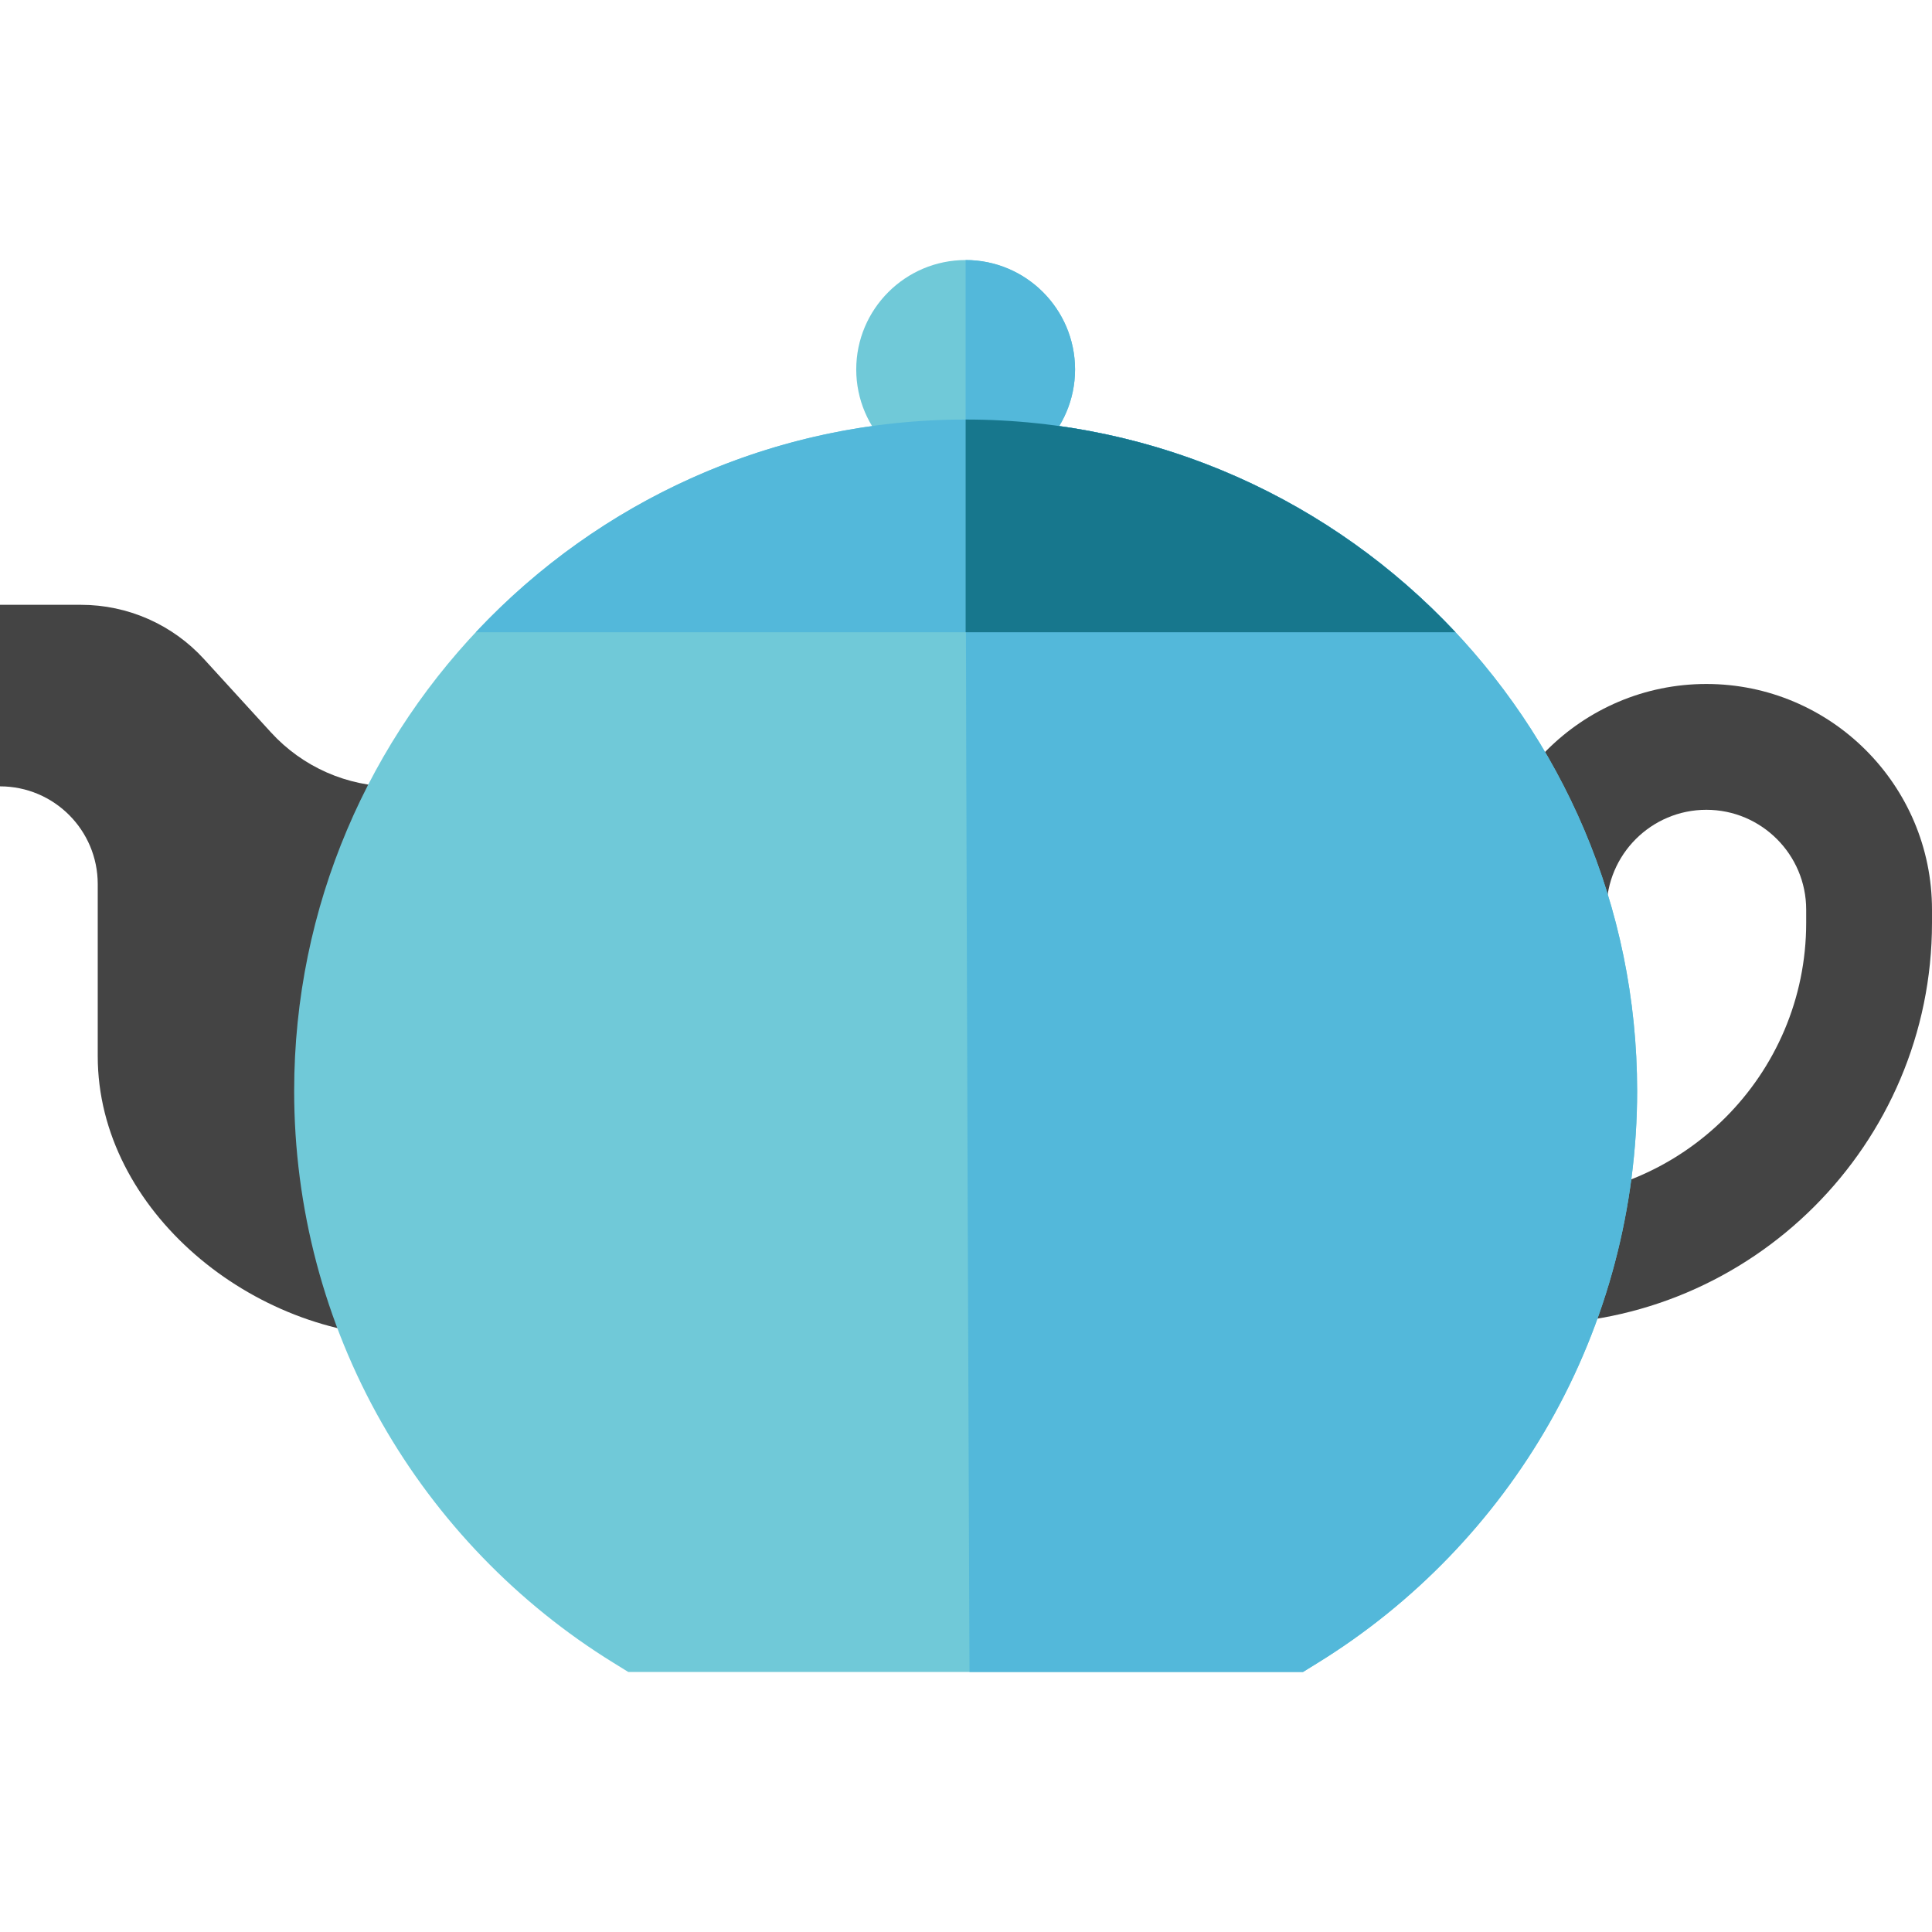 <?xml version="1.0" encoding="iso-8859-1"?>
<!-- Generator: Adobe Illustrator 19.0.0, SVG Export Plug-In . SVG Version: 6.00 Build 0)  -->
<svg version="1.1" id="Layer_1" xmlns="http://www.w3.org/2000/svg" xmlns:xlink="http://www.w3.org/1999/xlink" x="0px" y="0px"
	 viewBox="0 0 512 512" style="enable-background:new 0 0 512 512;" xml:space="preserve">
<g>
	<path style="fill:#444444;" d="M405.641,350.925v-33.342c40.261,0,73.017-32.756,73.017-73.017v-3.508
		c0-14.586-11.867-26.454-26.454-26.454c-14.588,0-26.455,11.867-26.455,26.454v0.406h-33.342v-0.406
		c0-32.972,26.825-59.796,59.796-59.796c32.973,0,59.797,26.825,59.797,59.796v3.508C512,303.212,464.288,350.925,405.641,350.925z"
		/>
	<path style="fill:#444444;" d="M104.375,208.452c-12.389,0-24.208-5.211-32.563-14.358l-17.77-19.453
		c-8.356-9.147-20.174-14.358-32.563-14.358H0v30.315v17.794c14.305,0,25.901,11.596,25.901,25.901v45.597
		c0,41.066,41.351,74.357,82.416,74.357L104.375,208.452z"/>
</g>
<path style="fill:#70C9D8;" d="M345.316,443.086H166.497l-4.029-2.49c-25.336-15.661-46.521-37.608-61.261-63.466
	c-15.212-26.686-23.253-57.115-23.253-87.997c0-98.124,79.83-177.952,177.952-177.952s177.952,79.83,177.952,177.952
	c0,30.883-8.041,61.311-23.253,87.997c-14.74,25.859-35.923,47.805-61.261,63.466L345.316,443.086z"/>
<path style="fill:#53B8DA;" d="M345.316,443.086H256.93c0,0-1.023-239.871-1.023-331.905c98.123,0,177.952,79.83,177.952,177.952
	c0,30.883-8.041,61.311-23.253,87.997c-14.74,25.859-35.923,47.805-61.261,63.466L345.316,443.086z"/>
<path style="fill:#70C9D8;" d="M255.906,126.901c-15.988,0-28.994-13.006-28.994-28.994s13.006-28.994,28.994-28.994
	c15.987,0,28.994,13.007,28.994,28.994S271.893,126.901,255.906,126.901z"/>
<g>
	<path style="fill:#53B8DA;" d="M255.906,126.901c0-28.994,0-49.076,0-57.987c15.987,0,28.994,13.007,28.994,28.994
		S271.893,126.901,255.906,126.901z"/>
	<path style="fill:#53B8DA;" d="M255.906,111.181c-51.152,0-97.323,21.702-129.814,56.372h259.63
		C353.23,132.883,307.058,111.181,255.906,111.181z"/>
</g>
<path style="fill:#17778D;" d="M255.906,111.181c0,12.659,0,20.712,0,56.372h129.814
	C353.23,132.883,307.058,111.181,255.906,111.181z"/>
<g>
</g>
<g>
</g>
<g>
</g>
<g>
</g>
<g>
</g>
<g>
</g>
<g>
</g>
<g>
</g>
<g>
</g>
<g>
</g>
<g>
</g>
<g>
</g>
<g>
</g>
<g>
</g>
<g>
</g>
</svg>
